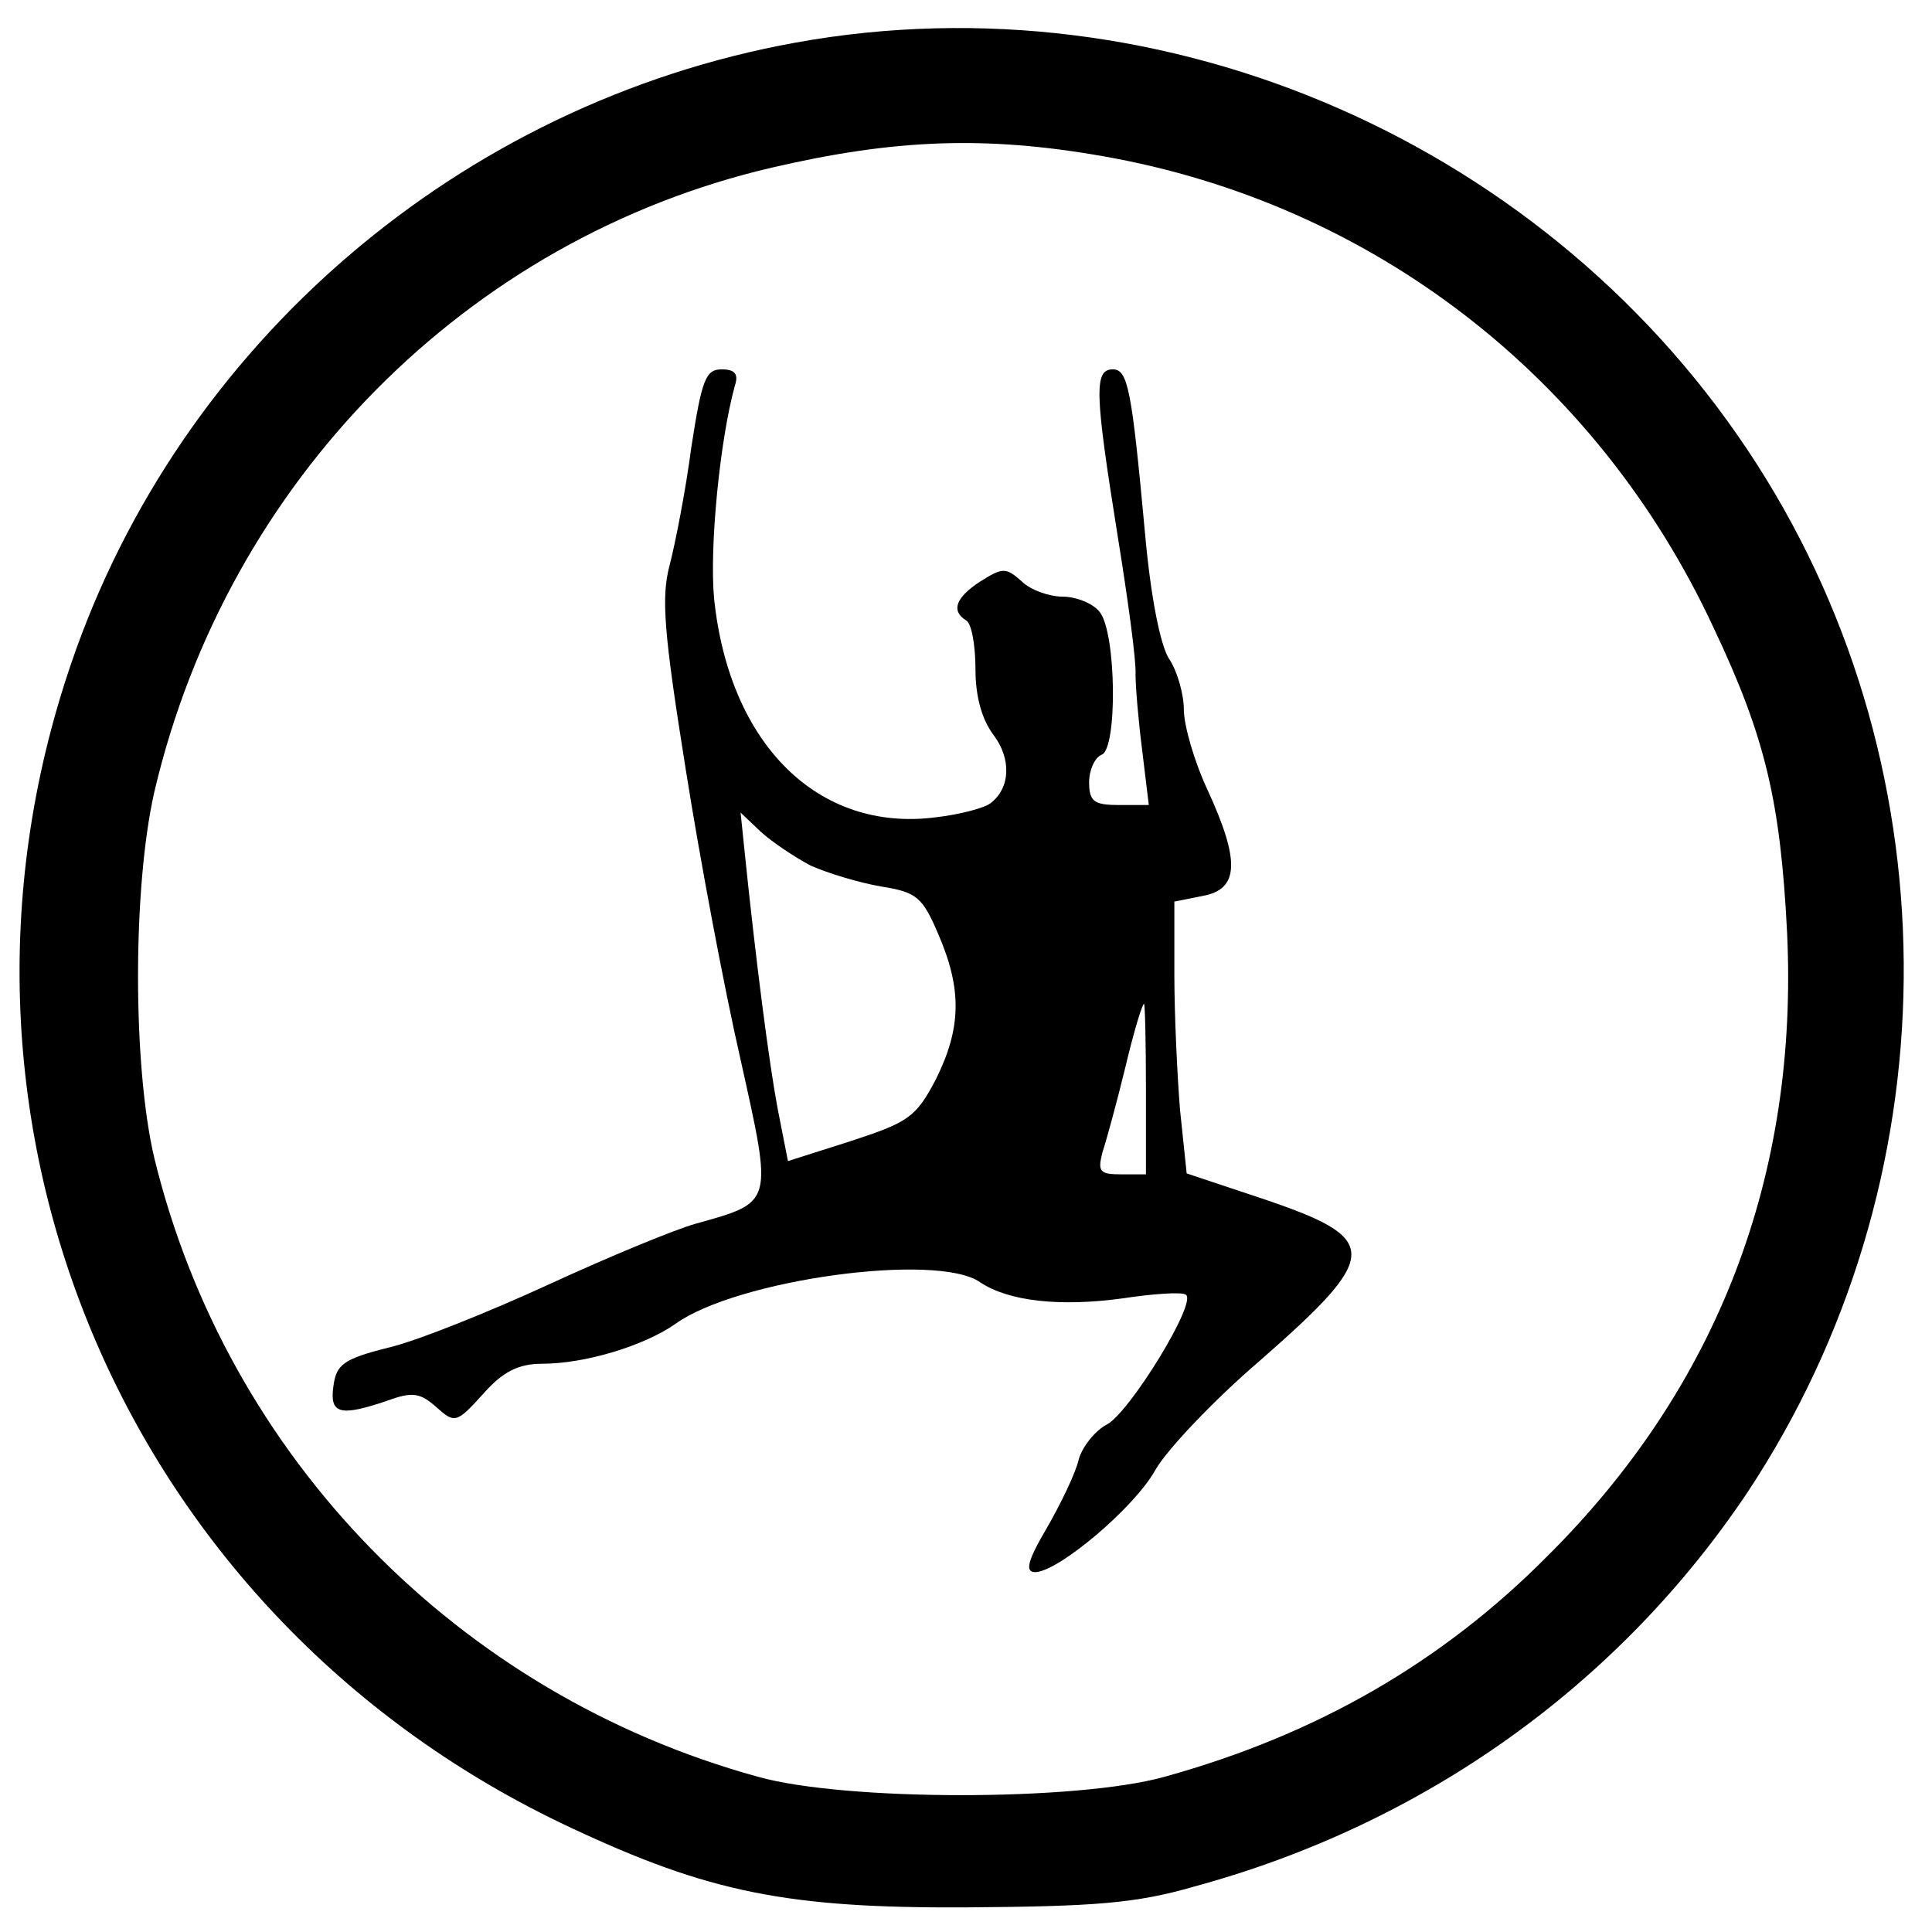 <?xml version="1.0" standalone="no"?>
<!DOCTYPE svg PUBLIC "-//W3C//DTD SVG 20010904//EN"
 "http://www.w3.org/TR/2001/REC-SVG-20010904/DTD/svg10.dtd">
<svg version="1.0" xmlns="http://www.w3.org/2000/svg"
 width="204pt" height="204pt" viewBox="0 0 204 204"
 preserveAspectRatio="xMidYMid meet">
<g transform="translate(0,204) scale(0.1,-0.1)"
fill="#000000" stroke="none">
<path d="M840 1995 c-354 -64 -650 -318 -765 -656 -166 -486 59 -1010 528
-1229 145 -68 228 -85 417 -84 135 1 179 4 241 22 243 66 448 213 584 416 216
326 221 757 10 1086 -216 337 -623 516 -1015 445z m325 -120 c284 -50 521
-233 644 -497 55 -116 71 -184 78 -323 12 -256 -73 -479 -253 -658 -112 -113
-245 -189 -404 -233 -92 -26 -338 -26 -430 0 -316 87 -560 337 -637 653 -23
97 -23 286 0 387 77 328 330 584 652 659 129 30 225 34 350 12z"/>
<path d="M730 1568 c-6 -46 -17 -102 -23 -125 -9 -34 -6 -71 17 -215 15 -95
41 -233 58 -307 34 -153 35 -150 -47 -173 -22 -6 -92 -35 -155 -64 -63 -29
-140 -60 -170 -67 -48 -12 -55 -18 -58 -41 -4 -29 7 -32 57 -15 27 10 35 8 52
-7 19 -17 21 -17 49 14 21 24 38 32 62 32 46 0 108 19 141 42 65 47 277 76
322 44 30 -20 84 -26 150 -17 33 5 63 7 67 4 13 -7 -59 -124 -83 -137 -12 -6
-26 -23 -30 -37 -3 -14 -19 -47 -34 -73 -20 -34 -23 -46 -12 -46 24 0 105 68
127 108 12 21 61 73 110 115 129 113 129 129 1 172 l-78 26 -7 67 c-3 37 -6
101 -6 143 l0 77 30 6 c38 7 40 36 5 112 -14 30 -25 68 -25 85 0 16 -7 41 -16
54 -9 15 -19 65 -25 132 -14 152 -18 173 -34 173 -20 0 -19 -25 5 -175 11 -68
20 -134 19 -147 0 -13 3 -49 7 -80 l7 -58 -32 0 c-26 0 -31 4 -31 24 0 13 6
26 13 29 17 5 16 129 -2 151 -7 9 -25 16 -39 16 -14 0 -34 7 -43 16 -17 15
-20 15 -44 0 -26 -17 -31 -31 -15 -41 6 -3 10 -27 10 -52 0 -29 7 -53 19 -69
19 -25 18 -56 -3 -72 -6 -5 -32 -12 -58 -15 -124 -16 -218 77 -234 231 -5 54
6 167 22 225 4 12 0 17 -14 17 -17 0 -21 -11 -32 -82z m126 -442 c18 -8 51
-18 74 -22 38 -6 44 -11 61 -51 25 -58 24 -99 -3 -153 -21 -40 -29 -45 -90
-65 l-66 -21 -11 56 c-9 48 -23 156 -35 273 l-4 39 21 -20 c12 -11 36 -27 53
-36z m354 -236 l0 -90 -26 0 c-23 0 -25 3 -20 23 4 12 15 52 24 89 9 38 18 68
20 68 1 0 2 -40 2 -90z"/>
</g>
</svg>
